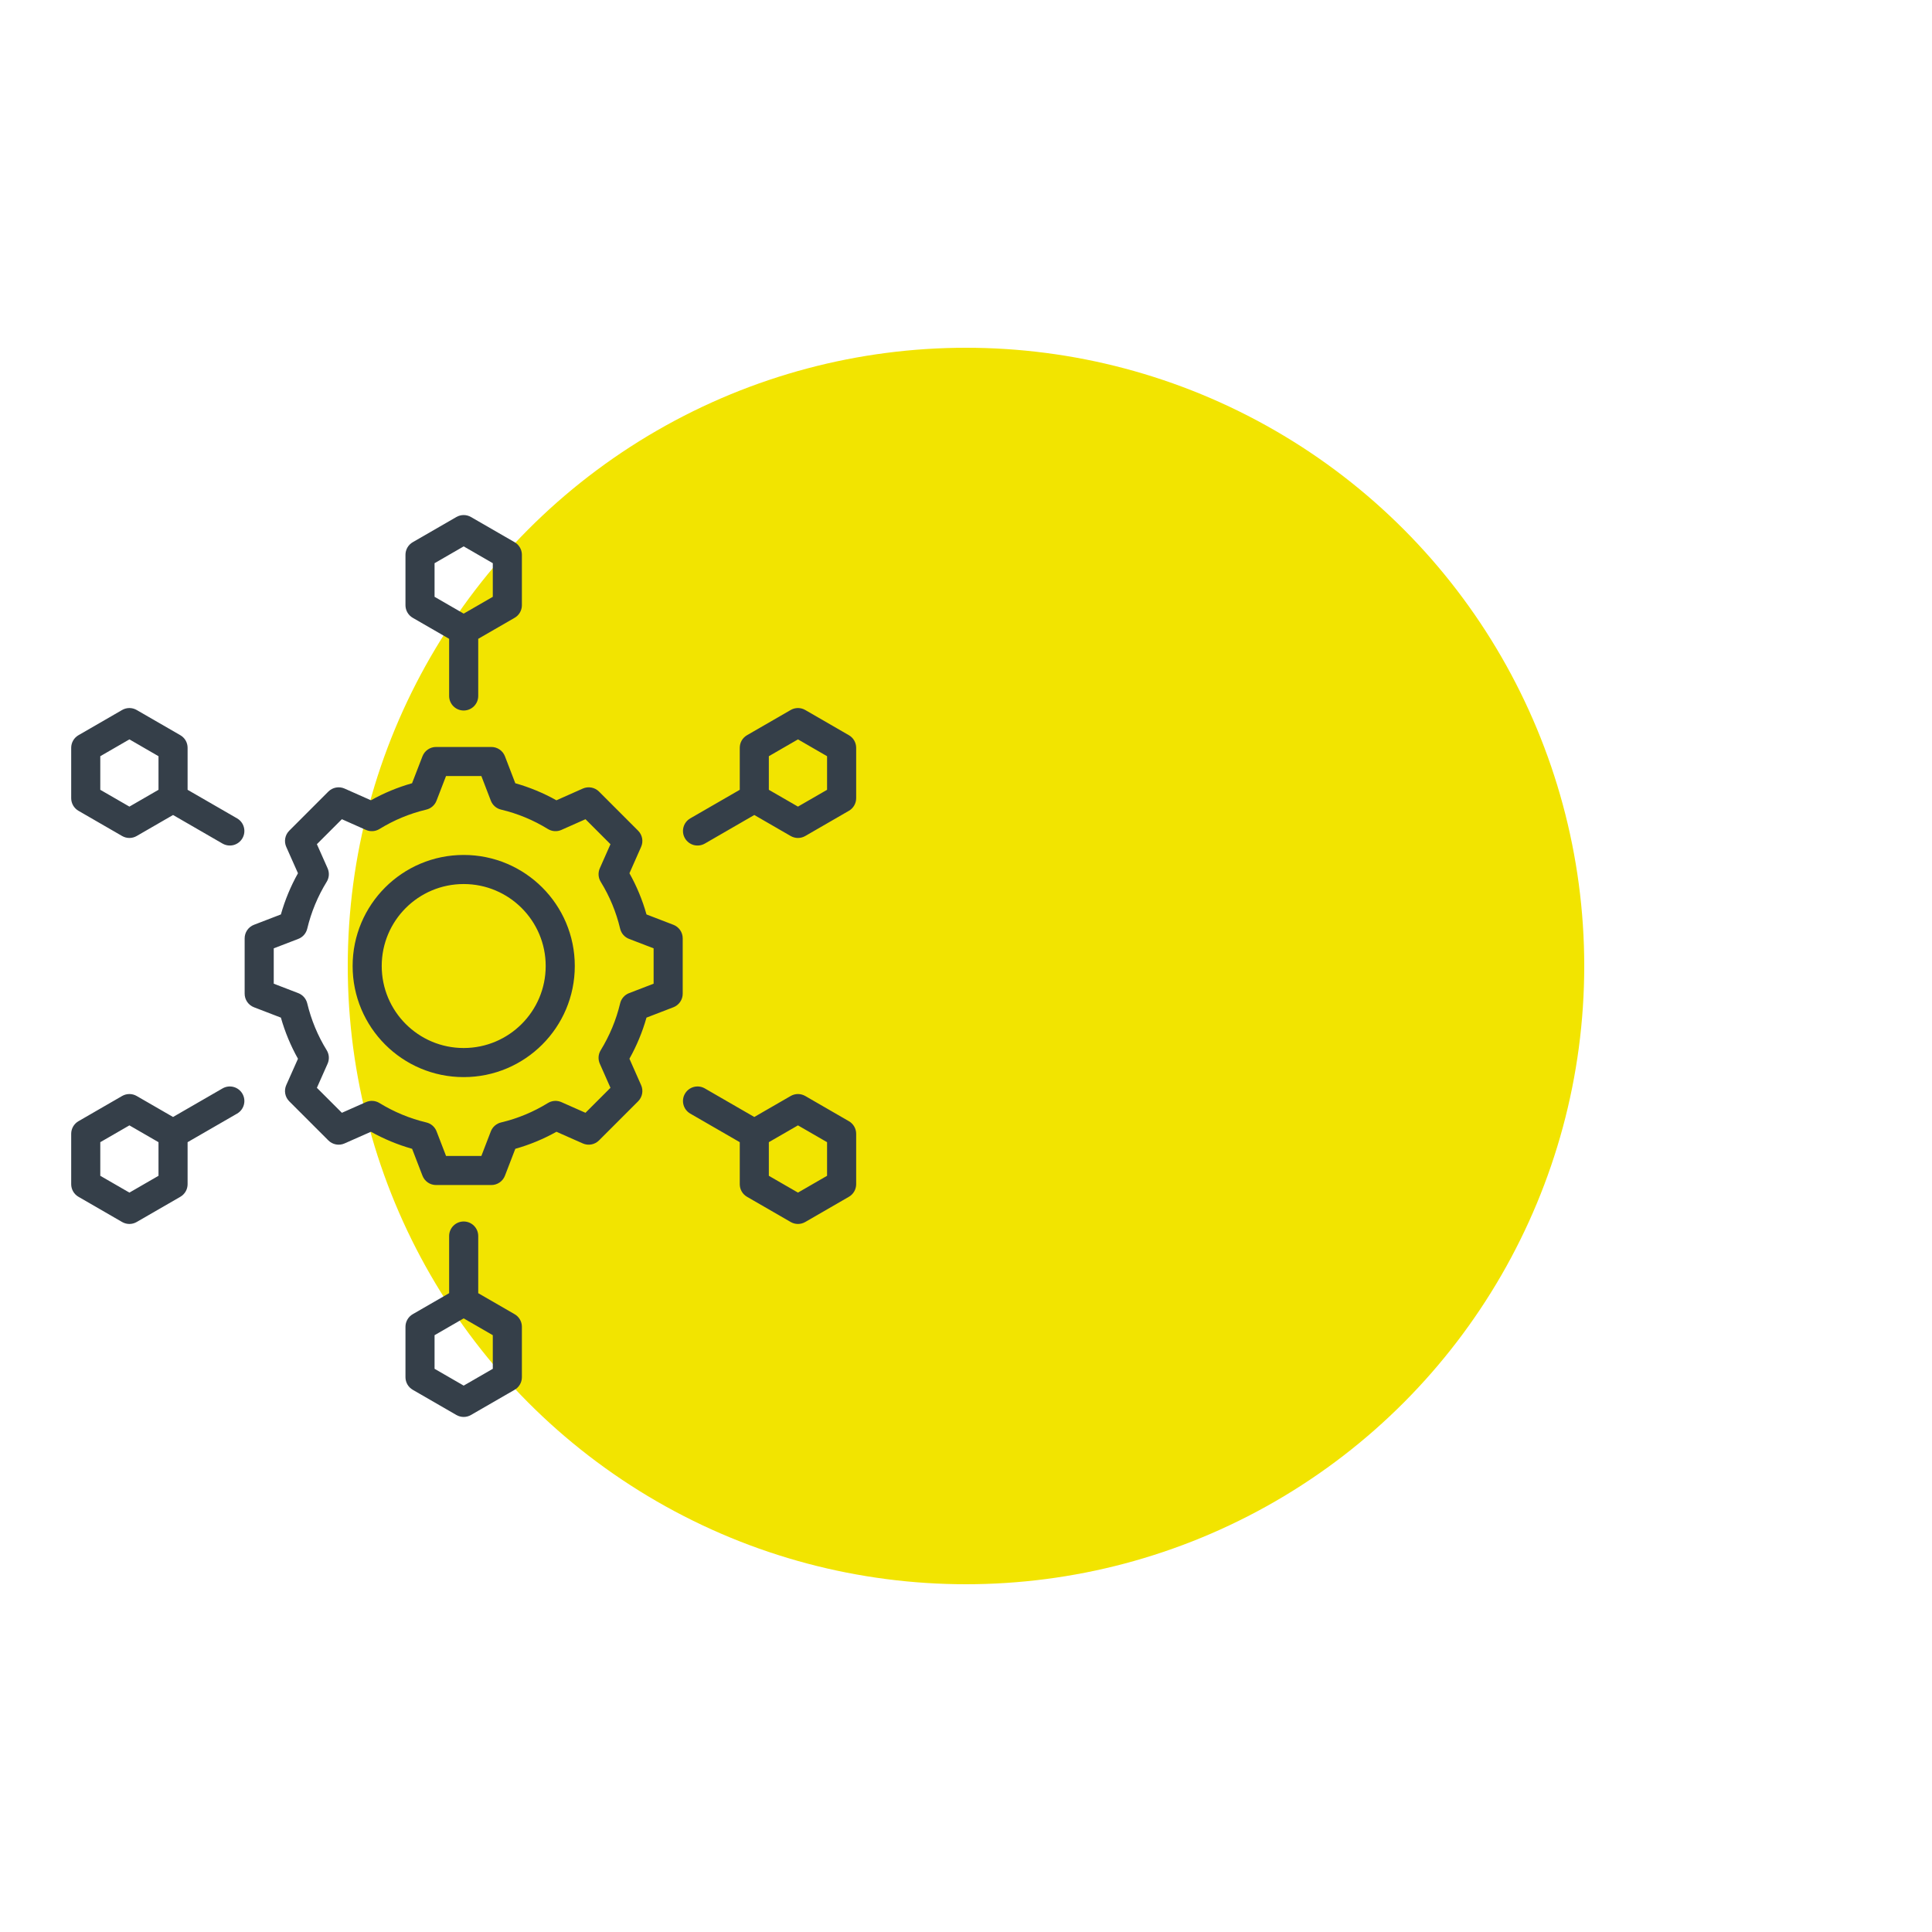 <svg viewBox="0 0 100 100" fill="none" xmlns="http://www.w3.org/2000/svg">
    <circle cx="50" cy="50" r="32" fill="#F2E400"/>
    <path fill-rule="evenodd" clip-rule="evenodd" d="M23.247 33.065L21.364 31.978C21.249 31.912 21.154 31.817 21.088 31.702C21.022 31.588 20.987 31.458 20.987 31.326V28.716C20.987 28.584 21.022 28.454 21.088 28.34C21.154 28.225 21.249 28.13 21.364 28.064L23.623 26.76C23.738 26.694 23.868 26.659 24 26.659C24.132 26.659 24.262 26.694 24.376 26.76L26.636 28.064C26.751 28.13 26.846 28.225 26.912 28.34C26.978 28.454 27.013 28.584 27.013 28.716V31.326C27.013 31.458 26.978 31.588 26.912 31.702C26.846 31.817 26.751 31.912 26.636 31.978L24.753 33.065V36.023C24.753 36.439 24.416 36.776 24 36.776C23.584 36.776 23.247 36.439 23.247 36.023V33.065ZM24 28.281L22.493 29.151V30.891L24 31.761L25.507 30.891V29.151L24 28.281ZM39.042 42.184L36.481 43.664C36.308 43.763 36.102 43.79 35.909 43.739C35.717 43.687 35.552 43.561 35.452 43.388C35.244 43.028 35.368 42.567 35.728 42.359L38.29 40.88V38.706C38.29 38.574 38.324 38.444 38.39 38.329C38.456 38.215 38.552 38.12 38.666 38.054L40.926 36.749C41.04 36.683 41.17 36.648 41.302 36.648C41.434 36.648 41.564 36.683 41.679 36.749L43.938 38.054C44.053 38.12 44.148 38.215 44.214 38.329C44.28 38.444 44.315 38.574 44.315 38.706V41.315C44.315 41.447 44.28 41.577 44.214 41.691C44.148 41.806 44.053 41.901 43.938 41.967L41.679 43.272C41.564 43.338 41.434 43.373 41.302 43.373C41.17 43.373 41.04 43.338 40.926 43.272L39.042 42.184ZM42.809 39.141L41.302 38.27L39.795 39.141V40.88L41.302 41.75L42.809 40.88V39.141ZM38.29 59.119L35.728 57.64C35.368 57.432 35.244 56.972 35.452 56.612C35.552 56.439 35.717 56.313 35.909 56.261C36.102 56.209 36.308 56.236 36.481 56.336L39.042 57.815L40.926 56.728C41.04 56.662 41.17 56.627 41.302 56.627C41.434 56.627 41.564 56.662 41.679 56.728L43.938 58.033C44.053 58.099 44.148 58.194 44.214 58.308C44.28 58.423 44.315 58.553 44.315 58.685V61.294C44.315 61.426 44.28 61.556 44.214 61.67C44.148 61.785 44.053 61.88 43.938 61.946L41.679 63.251C41.564 63.317 41.434 63.352 41.302 63.352C41.17 63.352 41.04 63.317 40.926 63.251L38.666 61.946C38.552 61.88 38.456 61.785 38.39 61.67C38.324 61.556 38.29 61.426 38.29 61.294V59.119ZM42.809 60.859V59.119L41.302 58.249L39.795 59.119V60.859L41.302 61.729L42.809 60.859ZM24.753 66.935L26.636 68.022C26.751 68.088 26.846 68.183 26.912 68.298C26.978 68.412 27.013 68.542 27.013 68.674V71.283C27.013 71.416 26.978 71.545 26.912 71.66C26.846 71.774 26.751 71.869 26.636 71.936L24.376 73.24C24.262 73.306 24.132 73.341 24 73.341C23.868 73.341 23.738 73.306 23.623 73.24L21.364 71.936C21.249 71.869 21.154 71.774 21.088 71.66C21.022 71.545 20.987 71.416 20.987 71.283V68.674C20.987 68.542 21.022 68.412 21.088 68.298C21.154 68.183 21.249 68.088 21.364 68.022L23.247 66.935V63.977C23.247 63.561 23.584 63.224 24 63.224C24.416 63.224 24.753 63.561 24.753 63.977V66.935ZM24 71.719L25.507 70.849V69.109L24 68.239L22.493 69.109V70.849L24 71.719ZM9.71 59.119V61.294C9.71 61.426 9.676 61.556 9.61 61.67C9.543 61.785 9.448 61.88 9.334 61.946L7.074 63.251C6.96 63.317 6.83 63.352 6.698 63.352C6.566 63.352 6.436 63.317 6.321 63.251L4.062 61.946C3.947 61.88 3.852 61.785 3.786 61.67C3.72 61.556 3.685 61.426 3.685 61.294V58.685C3.685 58.553 3.72 58.423 3.786 58.308C3.852 58.194 3.947 58.099 4.062 58.033L6.321 56.728C6.436 56.662 6.566 56.627 6.698 56.627C6.83 56.627 6.96 56.662 7.074 56.728L8.957 57.815L11.519 56.336C11.692 56.236 11.898 56.209 12.091 56.261C12.283 56.313 12.448 56.439 12.548 56.612C12.756 56.972 12.632 57.432 12.272 57.64L9.71 59.119ZM5.191 60.859L6.698 61.729L8.204 60.859V59.119L6.698 58.249L5.191 59.119V60.859ZM8.957 42.184L7.074 43.272C6.96 43.338 6.83 43.373 6.698 43.373C6.566 43.373 6.436 43.338 6.321 43.272L4.062 41.967C3.947 41.901 3.852 41.806 3.786 41.691C3.72 41.577 3.685 41.447 3.685 41.315V38.706C3.685 38.574 3.72 38.444 3.786 38.329C3.852 38.215 3.947 38.12 4.062 38.054L6.321 36.749C6.436 36.683 6.566 36.648 6.698 36.648C6.83 36.648 6.96 36.683 7.074 36.749L9.334 38.054C9.448 38.12 9.543 38.215 9.61 38.329C9.676 38.444 9.71 38.574 9.71 38.706V40.88L12.272 42.359C12.632 42.567 12.756 43.028 12.548 43.388C12.448 43.561 12.283 43.687 12.091 43.739C11.898 43.79 11.692 43.763 11.519 43.664L8.957 42.184ZM5.191 39.141V40.88L6.698 41.75L8.204 40.88V39.141L6.698 38.27L5.191 39.141ZM26.672 40.541C27.414 40.75 28.128 41.046 28.8 41.423L30.166 40.816C30.305 40.754 30.459 40.736 30.609 40.764C30.759 40.791 30.896 40.864 31.004 40.971L33.028 42.996C33.136 43.103 33.208 43.241 33.236 43.391C33.264 43.54 33.246 43.694 33.184 43.833L32.58 45.199C32.957 45.872 33.254 46.588 33.462 47.331L34.854 47.867C34.996 47.921 35.118 48.018 35.205 48.143C35.291 48.269 35.337 48.417 35.337 48.569V51.433C35.337 51.585 35.291 51.734 35.205 51.859C35.118 51.985 34.996 52.081 34.854 52.136L33.462 52.672C33.252 53.413 32.956 54.128 32.579 54.8L33.184 56.166C33.246 56.305 33.264 56.46 33.236 56.609C33.208 56.759 33.136 56.896 33.028 57.004L31.004 59.028C30.896 59.136 30.759 59.208 30.609 59.236C30.46 59.264 30.305 59.246 30.166 59.184L28.802 58.58C28.129 58.957 27.414 59.253 26.672 59.462L26.136 60.854C26.081 60.996 25.985 61.118 25.86 61.204C25.734 61.291 25.585 61.337 25.433 61.337H22.57C22.417 61.337 22.269 61.291 22.143 61.205C22.018 61.118 21.922 60.996 21.867 60.854L21.331 59.462C20.588 59.252 19.873 58.956 19.2 58.579L17.834 59.184C17.695 59.246 17.54 59.264 17.391 59.236C17.241 59.208 17.104 59.136 16.996 59.028L14.972 57.004C14.864 56.896 14.791 56.758 14.764 56.609C14.736 56.459 14.754 56.304 14.816 56.165L15.423 54.801C15.046 54.128 14.749 53.414 14.539 52.672L13.146 52.136C13.004 52.081 12.882 51.985 12.795 51.859C12.709 51.734 12.663 51.585 12.663 51.433V48.569C12.663 48.417 12.709 48.269 12.795 48.143C12.882 48.018 13.004 47.921 13.146 47.867L14.539 47.331C14.749 46.588 15.046 45.873 15.423 45.199L14.816 43.834C14.754 43.695 14.736 43.541 14.764 43.391C14.791 43.241 14.864 43.104 14.972 42.996L16.996 40.971C17.104 40.864 17.241 40.791 17.391 40.764C17.541 40.736 17.695 40.754 17.834 40.816L19.2 41.423C19.872 41.046 20.586 40.75 21.328 40.541L21.867 39.145C21.922 39.003 22.018 38.881 22.144 38.795C22.269 38.709 22.418 38.663 22.57 38.663H25.433C25.745 38.663 26.024 38.855 26.136 39.146L26.672 40.541ZM25.405 41.442L24.916 40.169H23.086L22.594 41.443C22.55 41.557 22.479 41.659 22.387 41.739C22.295 41.82 22.185 41.877 22.066 41.905C21.21 42.108 20.392 42.447 19.642 42.909C19.538 42.973 19.42 43.011 19.298 43.019C19.176 43.028 19.053 43.006 18.941 42.956L17.695 42.402L16.402 43.695L16.956 44.941C17.006 45.053 17.028 45.175 17.02 45.298C17.011 45.42 16.974 45.538 16.909 45.642C16.447 46.393 16.107 47.213 15.902 48.07C15.873 48.189 15.816 48.299 15.736 48.391C15.655 48.483 15.554 48.553 15.44 48.597L14.169 49.086V50.916L15.44 51.405C15.554 51.449 15.655 51.52 15.736 51.612C15.816 51.703 15.873 51.813 15.902 51.932C16.108 52.788 16.446 53.608 16.909 54.357C16.973 54.461 17.011 54.579 17.02 54.702C17.028 54.824 17.006 54.946 16.956 55.058L16.402 56.305L17.696 57.598L18.942 57.046C19.054 56.997 19.176 56.975 19.297 56.983C19.419 56.991 19.537 57.029 19.641 57.093C20.392 57.553 21.209 57.894 22.068 58.098C22.187 58.126 22.298 58.183 22.39 58.263C22.482 58.344 22.553 58.446 22.597 58.56L23.087 59.831H24.916L25.405 58.56C25.449 58.446 25.52 58.344 25.613 58.264C25.705 58.183 25.815 58.126 25.934 58.098C26.79 57.895 27.608 57.556 28.357 57.094C28.461 57.03 28.579 56.992 28.701 56.983C28.823 56.975 28.946 56.996 29.058 57.046L30.304 57.598L31.598 56.304L31.046 55.057C30.997 54.946 30.975 54.824 30.983 54.703C30.991 54.581 31.029 54.463 31.093 54.359C31.553 53.608 31.894 52.791 32.098 51.934C32.126 51.815 32.183 51.705 32.264 51.612C32.344 51.52 32.446 51.449 32.56 51.405L33.831 50.916V49.086L32.56 48.597C32.446 48.553 32.344 48.482 32.263 48.39C32.183 48.298 32.126 48.187 32.098 48.068C31.895 47.211 31.556 46.392 31.093 45.642C31.029 45.538 30.992 45.42 30.983 45.298C30.975 45.176 30.997 45.054 31.046 44.942L31.598 43.696L30.305 42.402L29.058 42.956C28.947 43.006 28.824 43.028 28.702 43.019C28.58 43.011 28.462 42.973 28.358 42.909C27.608 42.447 26.79 42.108 25.934 41.905C25.815 41.877 25.704 41.82 25.612 41.739C25.52 41.658 25.449 41.557 25.405 41.442ZM24 44.252C27.176 44.252 29.751 46.824 29.751 50C29.751 53.176 27.176 55.751 24 55.751C20.824 55.751 18.252 53.176 18.252 50C18.252 46.824 20.824 44.252 24 44.252ZM24 45.758C21.656 45.758 19.758 47.656 19.758 50C19.758 52.344 21.656 54.245 24 54.245C26.344 54.245 28.245 52.344 28.245 50C28.245 47.656 26.344 45.758 24 45.758Z" fill="#353F49"/>
</svg>